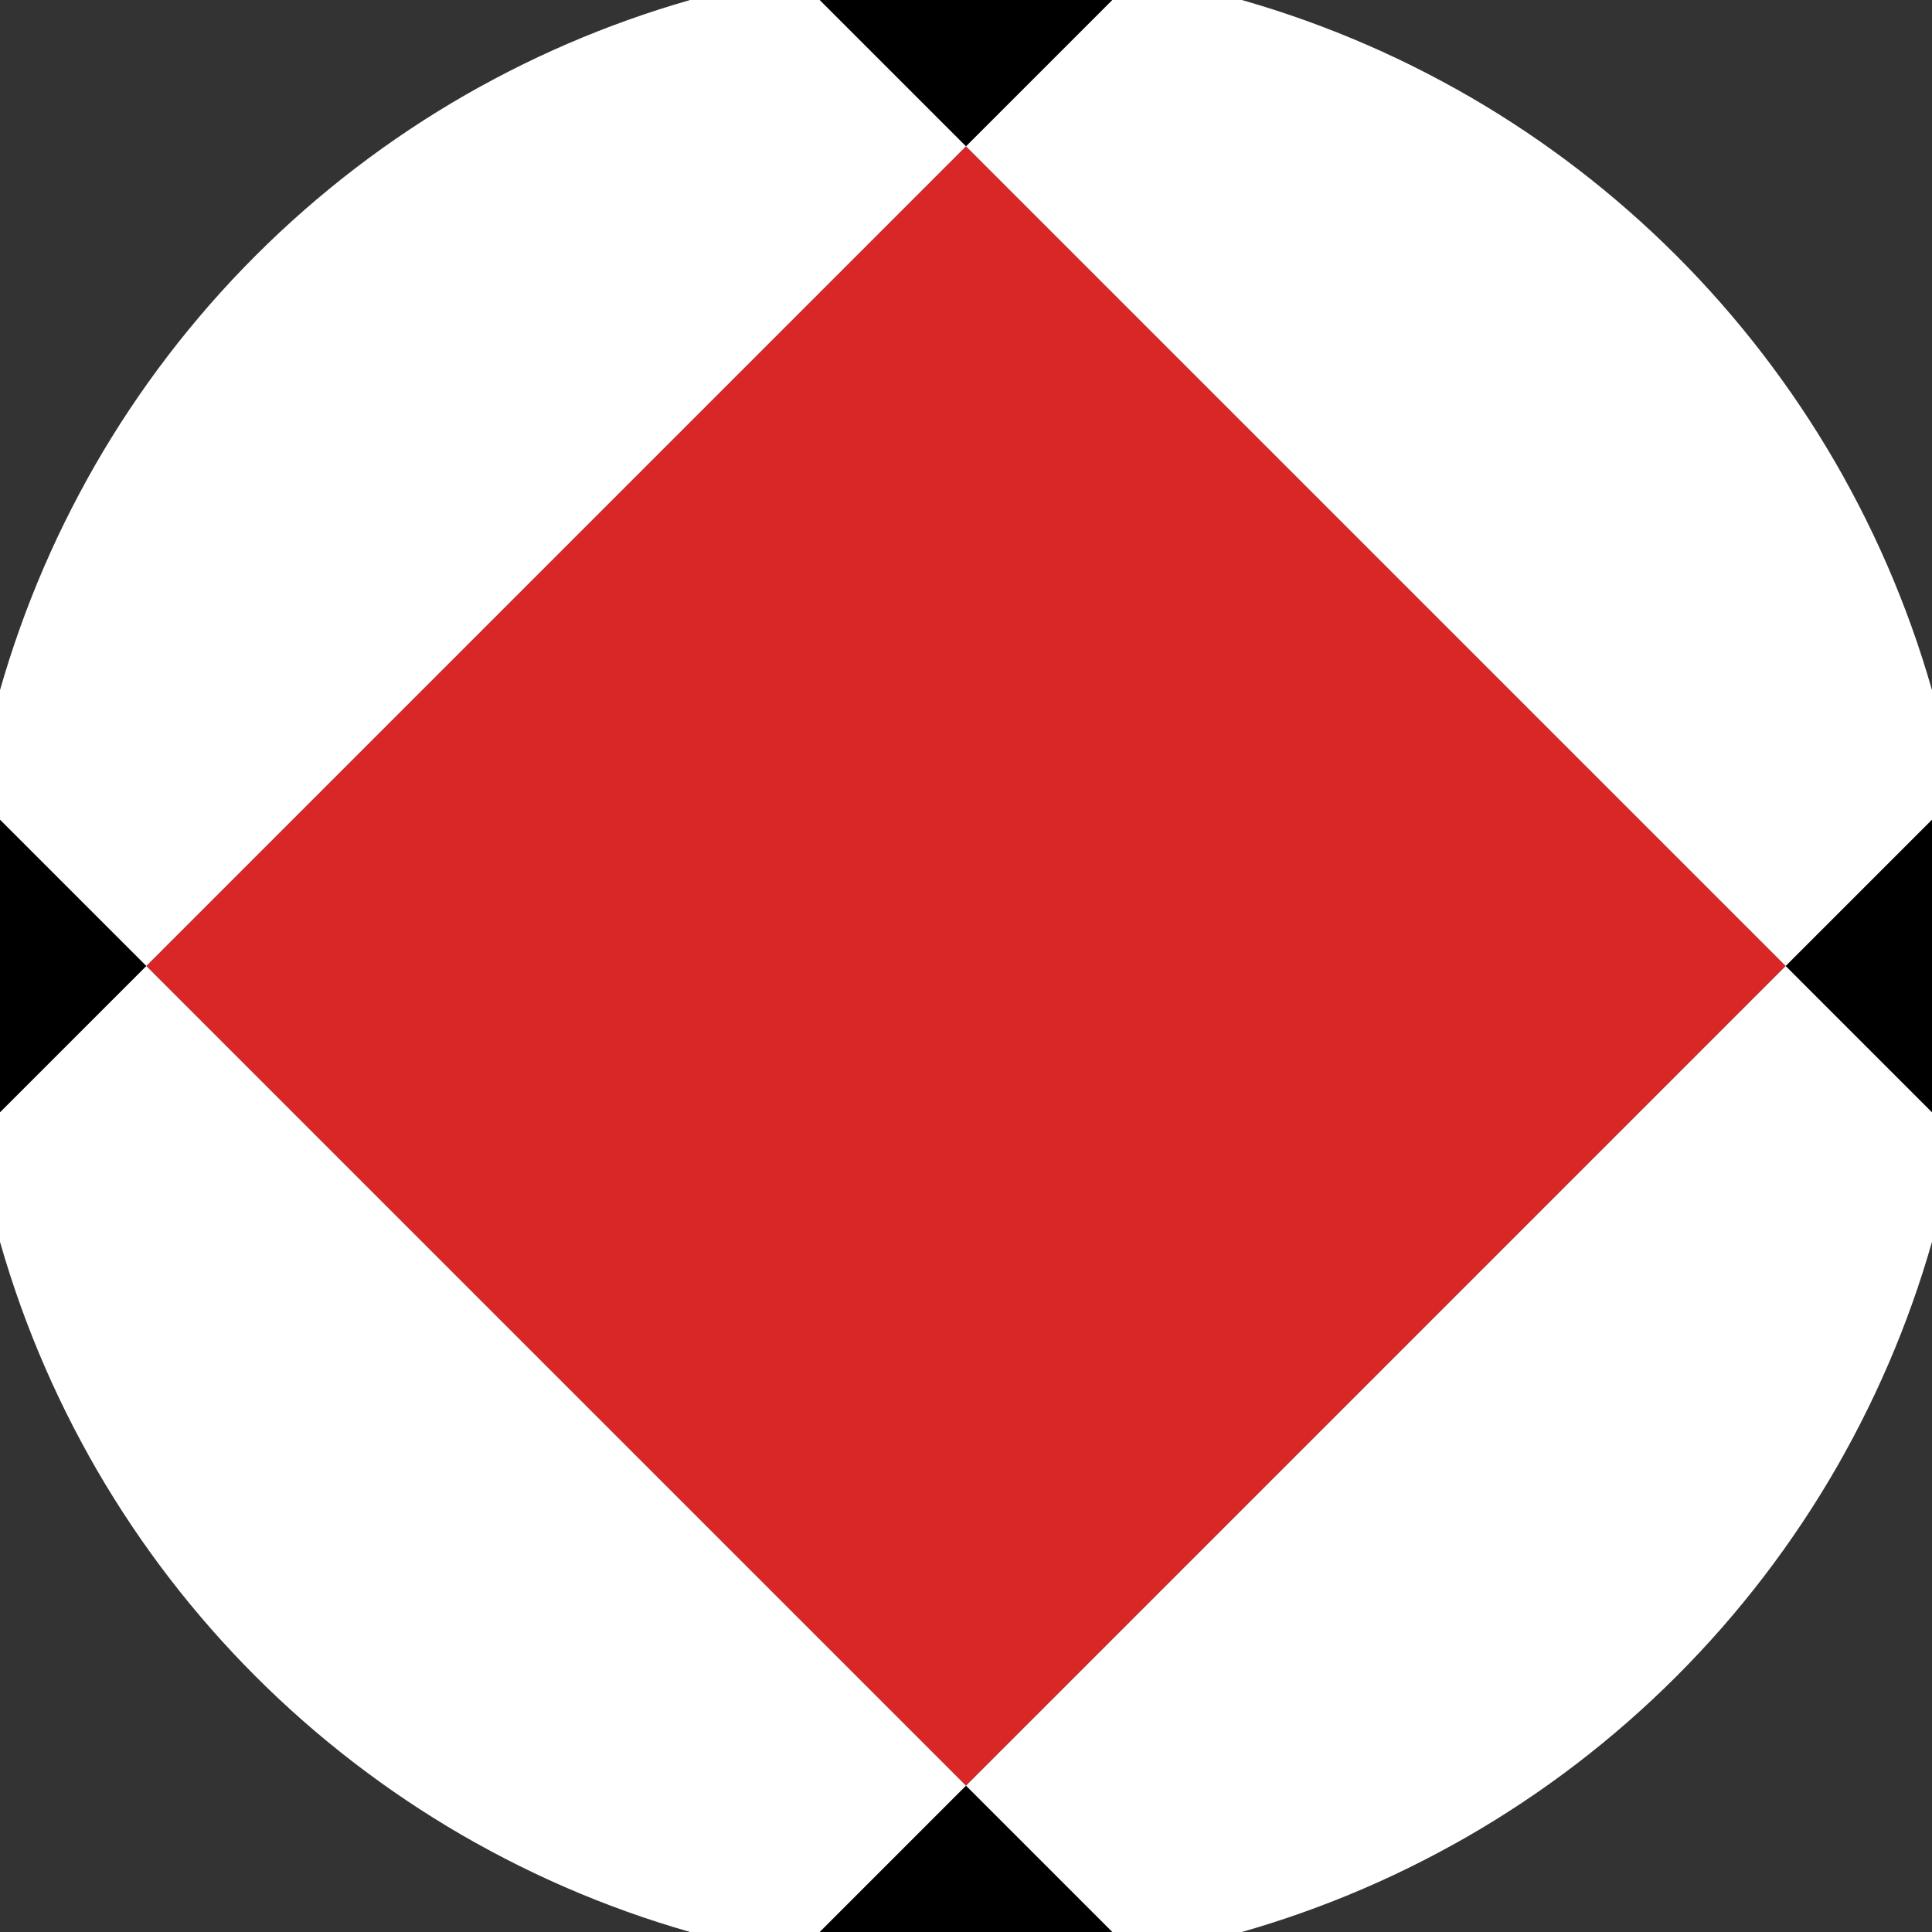 <svg xmlns="http://www.w3.org/2000/svg" width="128" height="128" viewBox="0 0 100 100" shape-rendering="geometricPrecision">
                            <rect x="0" y="0" width="100" height="100" fill="#333333" stroke="none"/>
                            <defs>
                                <clipPath id="clip">
                                    <circle cx="50" cy="50" r="52" />
                                    <!--<rect x="0" y="0" width="100" height="100"/>-->
                                </clipPath>
                            </defs>
                            <g transform="rotate(45 50 50)">
                            <rect x="0" y="0" width="100" height="100" fill="#000000" clip-path="url(#clip)"/><path d="M 20 20 H 80 V 80 H 20 Z" fill="#d92626" clip-path="url(#clip)"/><path d="M 260 260 h -60 v 60 h 60 ZM 260 260 h -60 v 60 h 60 ZM 260 140 h -60 v 60 h 60 ZM 260 140 h -60 v 60 h 60 ZM 260 20 h -60 v 60 h 60 ZM 260 20 h -60 v 60 h 60 ZM 260 -100 h -60 v 60 h 60 ZM 260 -100 h -60 v 60 h 60 ZM 200 320 h -60 v 60 h 60 ZM 200 200 h -60 v 60 h 60 ZM 200 200 h -60 v 60 h 60 ZM 200 80 h -60 v 60 h 60 ZM 200 80 h -60 v 60 h 60 ZM 200 -40 h -60 v 60 h 60 ZM 200 -40 h -60 v 60 h 60 ZM 200 -160 h -60 v 60 h 60 ZM 140 260 h -60 v 60 h 60 ZM 140 260 h -60 v 60 h 60 ZM 140 140 h -60 v 60 h 60 ZM 140 140 h -60 v 60 h 60 ZM 140 20 h -60 v 60 h 60 ZM 140 20 h -60 v 60 h 60 ZM 140 -100 h -60 v 60 h 60 ZM 140 -220 h -60 v 60 h 60 ZM 80 320 h -60 v 60 h 60 ZM 80 200 h -60 v 60 h 60 ZM 80 200 h -60 v 60 h 60 ZM 80 80 h -60 v 60 h 60 ZM 80 80 h -60 v 60 h 60 ZM 80 -40 h -60 v 60 h 60 ZM 80 -160 h -60 v 60 h 60 ZM 80 -160 h -60 v 60 h 60 ZM 20 260 h -60 v 60 h 60 ZM 20 260 h -60 v 60 h 60 ZM 20 140 h -60 v 60 h 60 ZM 20 140 h -60 v 60 h 60 ZM 20 20 h -60 v 60 h 60 ZM 20 -100 h -60 v 60 h 60 ZM 20 -100 h -60 v 60 h 60 ZM 20 -220 h -60 v 60 h 60 ZM -40 320 h -60 v 60 h 60 ZM -40 200 h -60 v 60 h 60 ZM -40 200 h -60 v 60 h 60 ZM -40 80 h -60 v 60 h 60 ZM -40 -40 h -60 v 60 h 60 ZM -40 -40 h -60 v 60 h 60 ZM -40 -160 h -60 v 60 h 60 ZM -40 -160 h -60 v 60 h 60 ZM -100 260 h -60 v 60 h 60 ZM -100 260 h -60 v 60 h 60 ZM -100 140 h -60 v 60 h 60 ZM -100 20 h -60 v 60 h 60 ZM -100 20 h -60 v 60 h 60 ZM -100 -100 h -60 v 60 h 60 ZM -100 -100 h -60 v 60 h 60 ZM -100 -220 h -60 v 60 h 60 ZM -160 320 h -60 v 60 h 60 ZM -160 200 h -60 v 60 h 60 ZM -160 80 h -60 v 60 h 60 ZM -160 80 h -60 v 60 h 60 ZM -160 -40 h -60 v 60 h 60 ZM -160 -40 h -60 v 60 h 60 ZM -160 -160 h -60 v 60 h 60 ZM -160 -160 h -60 v 60 h 60 Z" fill="#ffffff" clip-path="url(#clip)"/></g></svg>